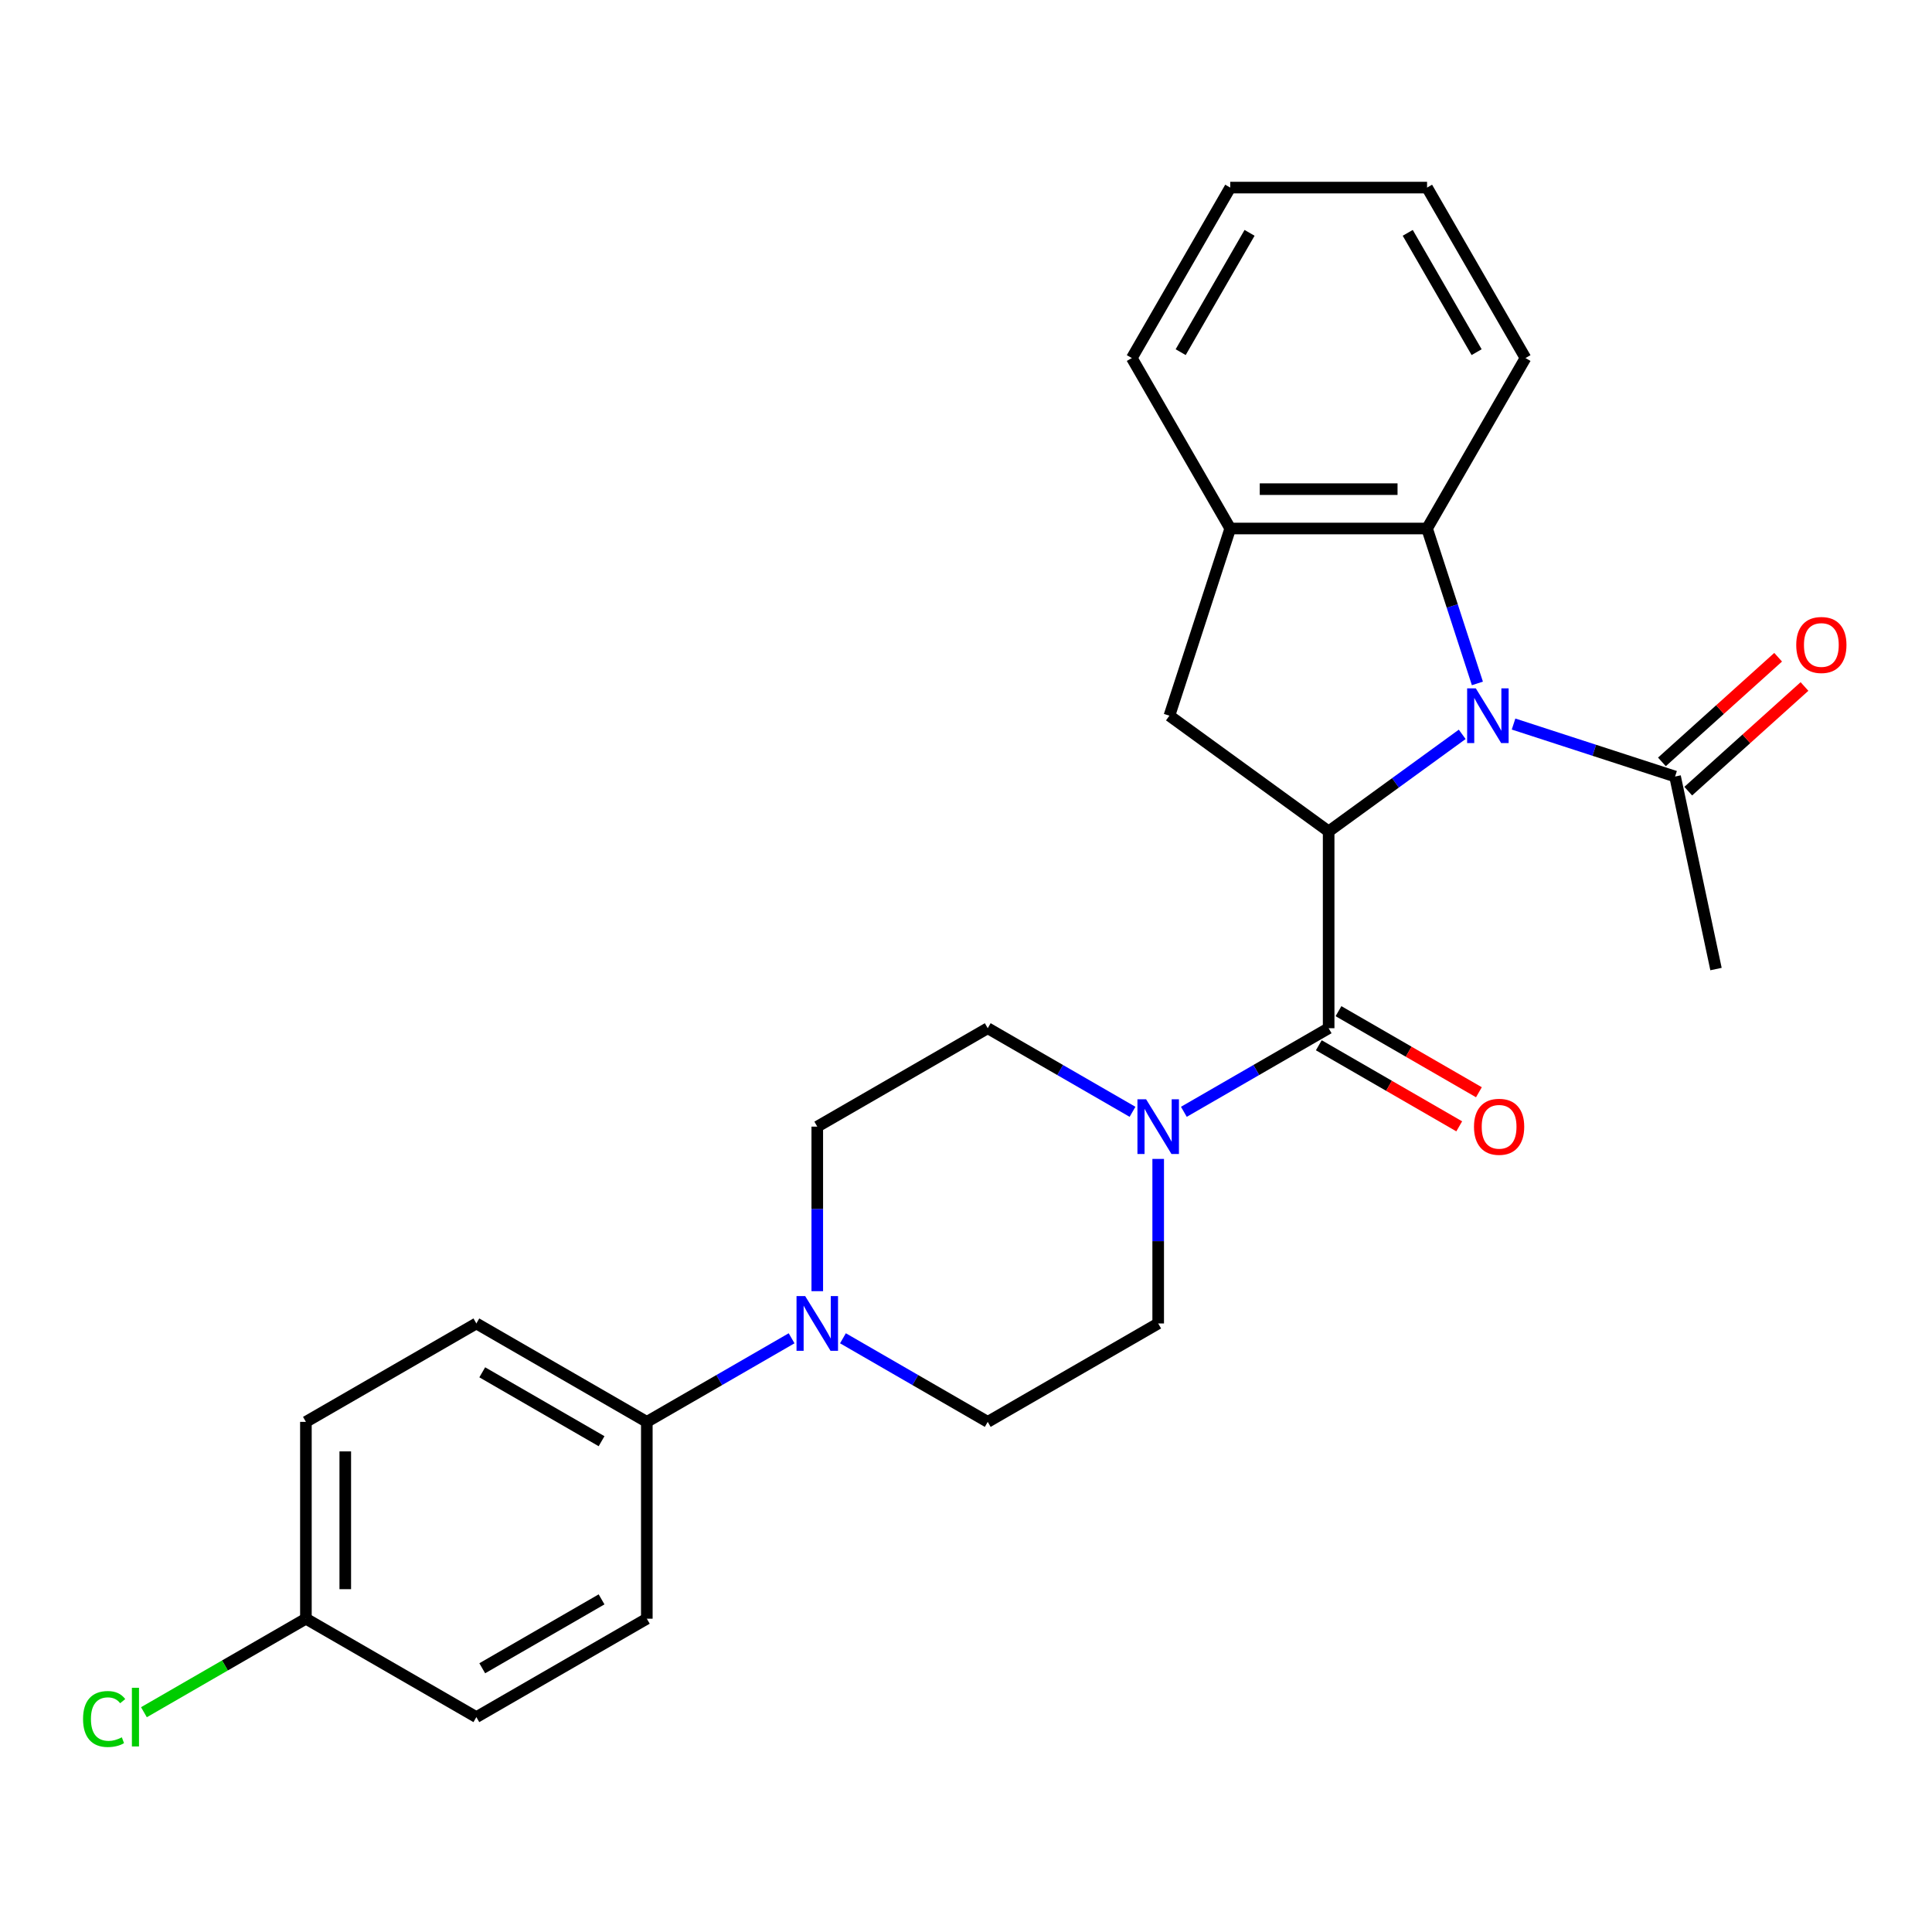 <?xml version='1.0' encoding='iso-8859-1'?>
<svg version='1.1' baseProfile='full'
              xmlns='http://www.w3.org/2000/svg'
                      xmlns:rdkit='http://www.rdkit.org/xml'
                      xmlns:xlink='http://www.w3.org/1999/xlink'
                  xml:space='preserve'
width='1000px' height='1000px' viewBox='0 0 1000 1000'>
<!-- END OF HEADER -->
<rect style='opacity:1.0;fill:#FFFFFF;stroke:none' width='1000' height='1000' x='0' y='0'> </rect>
<path class='bond-0' d='M 756.84,380.099 L 722.273,405.213' style='fill:none;fill-rule:evenodd;stroke:#0000FF;stroke-width:6px;stroke-linecap:butt;stroke-linejoin:miter;stroke-opacity:1' />
<path class='bond-0' d='M 722.273,405.213 L 687.707,430.328' style='fill:none;fill-rule:evenodd;stroke:#000000;stroke-width:6px;stroke-linecap:butt;stroke-linejoin:miter;stroke-opacity:1' />
<path class='bond-3' d='M 764.699,353.739 L 751.672,313.647' style='fill:none;fill-rule:evenodd;stroke:#0000FF;stroke-width:6px;stroke-linecap:butt;stroke-linejoin:miter;stroke-opacity:1' />
<path class='bond-3' d='M 751.672,313.647 L 738.645,273.554' style='fill:none;fill-rule:evenodd;stroke:#000000;stroke-width:6px;stroke-linecap:butt;stroke-linejoin:miter;stroke-opacity:1' />
<path class='bond-6' d='M 783.414,374.763 L 825.216,388.345' style='fill:none;fill-rule:evenodd;stroke:#0000FF;stroke-width:6px;stroke-linecap:butt;stroke-linejoin:miter;stroke-opacity:1' />
<path class='bond-6' d='M 825.216,388.345 L 867.018,401.927' style='fill:none;fill-rule:evenodd;stroke:#000000;stroke-width:6px;stroke-linecap:butt;stroke-linejoin:miter;stroke-opacity:1' />
<path class='bond-1' d='M 687.707,430.328 L 687.707,532.205' style='fill:none;fill-rule:evenodd;stroke:#000000;stroke-width:6px;stroke-linecap:butt;stroke-linejoin:miter;stroke-opacity:1' />
<path class='bond-4' d='M 687.707,430.328 L 605.286,370.446' style='fill:none;fill-rule:evenodd;stroke:#000000;stroke-width:6px;stroke-linecap:butt;stroke-linejoin:miter;stroke-opacity:1' />
<path class='bond-2' d='M 687.707,532.205 L 650.236,553.839' style='fill:none;fill-rule:evenodd;stroke:#000000;stroke-width:6px;stroke-linecap:butt;stroke-linejoin:miter;stroke-opacity:1' />
<path class='bond-2' d='M 650.236,553.839 L 612.765,575.473' style='fill:none;fill-rule:evenodd;stroke:#0000FF;stroke-width:6px;stroke-linecap:butt;stroke-linejoin:miter;stroke-opacity:1' />
<path class='bond-9' d='M 682.613,541.028 L 718.953,562.009' style='fill:none;fill-rule:evenodd;stroke:#000000;stroke-width:6px;stroke-linecap:butt;stroke-linejoin:miter;stroke-opacity:1' />
<path class='bond-9' d='M 718.953,562.009 L 755.294,582.991' style='fill:none;fill-rule:evenodd;stroke:#FF0000;stroke-width:6px;stroke-linecap:butt;stroke-linejoin:miter;stroke-opacity:1' />
<path class='bond-9' d='M 692.8,523.382 L 729.141,544.364' style='fill:none;fill-rule:evenodd;stroke:#000000;stroke-width:6px;stroke-linecap:butt;stroke-linejoin:miter;stroke-opacity:1' />
<path class='bond-9' d='M 729.141,544.364 L 765.482,565.345' style='fill:none;fill-rule:evenodd;stroke:#FF0000;stroke-width:6px;stroke-linecap:butt;stroke-linejoin:miter;stroke-opacity:1' />
<path class='bond-10' d='M 586.191,575.473 L 548.72,553.839' style='fill:none;fill-rule:evenodd;stroke:#0000FF;stroke-width:6px;stroke-linecap:butt;stroke-linejoin:miter;stroke-opacity:1' />
<path class='bond-10' d='M 548.72,553.839 L 511.25,532.205' style='fill:none;fill-rule:evenodd;stroke:#000000;stroke-width:6px;stroke-linecap:butt;stroke-linejoin:miter;stroke-opacity:1' />
<path class='bond-11' d='M 599.478,599.851 L 599.478,642.436' style='fill:none;fill-rule:evenodd;stroke:#0000FF;stroke-width:6px;stroke-linecap:butt;stroke-linejoin:miter;stroke-opacity:1' />
<path class='bond-11' d='M 599.478,642.436 L 599.478,685.021' style='fill:none;fill-rule:evenodd;stroke:#000000;stroke-width:6px;stroke-linecap:butt;stroke-linejoin:miter;stroke-opacity:1' />
<path class='bond-7' d='M 738.645,273.554 L 636.768,273.554' style='fill:none;fill-rule:evenodd;stroke:#000000;stroke-width:6px;stroke-linecap:butt;stroke-linejoin:miter;stroke-opacity:1' />
<path class='bond-7' d='M 723.364,253.179 L 652.049,253.179' style='fill:none;fill-rule:evenodd;stroke:#000000;stroke-width:6px;stroke-linecap:butt;stroke-linejoin:miter;stroke-opacity:1' />
<path class='bond-21' d='M 738.645,273.554 L 789.584,185.326' style='fill:none;fill-rule:evenodd;stroke:#000000;stroke-width:6px;stroke-linecap:butt;stroke-linejoin:miter;stroke-opacity:1' />
<path class='bond-26' d='M 605.286,370.446 L 636.768,273.554' style='fill:none;fill-rule:evenodd;stroke:#000000;stroke-width:6px;stroke-linecap:butt;stroke-linejoin:miter;stroke-opacity:1' />
<path class='bond-5' d='M 436.308,692.692 L 473.779,714.326' style='fill:none;fill-rule:evenodd;stroke:#0000FF;stroke-width:6px;stroke-linecap:butt;stroke-linejoin:miter;stroke-opacity:1' />
<path class='bond-5' d='M 473.779,714.326 L 511.25,735.96' style='fill:none;fill-rule:evenodd;stroke:#000000;stroke-width:6px;stroke-linecap:butt;stroke-linejoin:miter;stroke-opacity:1' />
<path class='bond-8' d='M 409.734,692.692 L 372.264,714.326' style='fill:none;fill-rule:evenodd;stroke:#0000FF;stroke-width:6px;stroke-linecap:butt;stroke-linejoin:miter;stroke-opacity:1' />
<path class='bond-8' d='M 372.264,714.326 L 334.793,735.96' style='fill:none;fill-rule:evenodd;stroke:#000000;stroke-width:6px;stroke-linecap:butt;stroke-linejoin:miter;stroke-opacity:1' />
<path class='bond-28' d='M 423.021,668.314 L 423.021,625.729' style='fill:none;fill-rule:evenodd;stroke:#0000FF;stroke-width:6px;stroke-linecap:butt;stroke-linejoin:miter;stroke-opacity:1' />
<path class='bond-28' d='M 423.021,625.729 L 423.021,583.144' style='fill:none;fill-rule:evenodd;stroke:#000000;stroke-width:6px;stroke-linecap:butt;stroke-linejoin:miter;stroke-opacity:1' />
<path class='bond-14' d='M 873.835,409.498 L 903.917,382.413' style='fill:none;fill-rule:evenodd;stroke:#000000;stroke-width:6px;stroke-linecap:butt;stroke-linejoin:miter;stroke-opacity:1' />
<path class='bond-14' d='M 903.917,382.413 L 933.998,355.328' style='fill:none;fill-rule:evenodd;stroke:#FF0000;stroke-width:6px;stroke-linecap:butt;stroke-linejoin:miter;stroke-opacity:1' />
<path class='bond-14' d='M 860.201,394.356 L 890.283,367.271' style='fill:none;fill-rule:evenodd;stroke:#000000;stroke-width:6px;stroke-linecap:butt;stroke-linejoin:miter;stroke-opacity:1' />
<path class='bond-14' d='M 890.283,367.271 L 920.364,340.186' style='fill:none;fill-rule:evenodd;stroke:#FF0000;stroke-width:6px;stroke-linecap:butt;stroke-linejoin:miter;stroke-opacity:1' />
<path class='bond-22' d='M 867.018,401.927 L 888.2,501.579' style='fill:none;fill-rule:evenodd;stroke:#000000;stroke-width:6px;stroke-linecap:butt;stroke-linejoin:miter;stroke-opacity:1' />
<path class='bond-23' d='M 636.768,273.554 L 585.829,185.326' style='fill:none;fill-rule:evenodd;stroke:#000000;stroke-width:6px;stroke-linecap:butt;stroke-linejoin:miter;stroke-opacity:1' />
<path class='bond-15' d='M 334.793,735.96 L 246.564,685.021' style='fill:none;fill-rule:evenodd;stroke:#000000;stroke-width:6px;stroke-linecap:butt;stroke-linejoin:miter;stroke-opacity:1' />
<path class='bond-15' d='M 311.371,745.965 L 249.611,710.308' style='fill:none;fill-rule:evenodd;stroke:#000000;stroke-width:6px;stroke-linecap:butt;stroke-linejoin:miter;stroke-opacity:1' />
<path class='bond-16' d='M 334.793,735.96 L 334.793,837.837' style='fill:none;fill-rule:evenodd;stroke:#000000;stroke-width:6px;stroke-linecap:butt;stroke-linejoin:miter;stroke-opacity:1' />
<path class='bond-12' d='M 511.25,532.205 L 423.021,583.144' style='fill:none;fill-rule:evenodd;stroke:#000000;stroke-width:6px;stroke-linecap:butt;stroke-linejoin:miter;stroke-opacity:1' />
<path class='bond-13' d='M 599.478,685.021 L 511.25,735.96' style='fill:none;fill-rule:evenodd;stroke:#000000;stroke-width:6px;stroke-linecap:butt;stroke-linejoin:miter;stroke-opacity:1' />
<path class='bond-18' d='M 246.564,685.021 L 158.336,735.96' style='fill:none;fill-rule:evenodd;stroke:#000000;stroke-width:6px;stroke-linecap:butt;stroke-linejoin:miter;stroke-opacity:1' />
<path class='bond-19' d='M 334.793,837.837 L 246.564,888.776' style='fill:none;fill-rule:evenodd;stroke:#000000;stroke-width:6px;stroke-linecap:butt;stroke-linejoin:miter;stroke-opacity:1' />
<path class='bond-19' d='M 311.371,827.832 L 249.611,863.49' style='fill:none;fill-rule:evenodd;stroke:#000000;stroke-width:6px;stroke-linecap:butt;stroke-linejoin:miter;stroke-opacity:1' />
<path class='bond-17' d='M 158.336,837.837 L 246.564,888.776' style='fill:none;fill-rule:evenodd;stroke:#000000;stroke-width:6px;stroke-linecap:butt;stroke-linejoin:miter;stroke-opacity:1' />
<path class='bond-20' d='M 158.336,837.837 L 116.415,862.04' style='fill:none;fill-rule:evenodd;stroke:#000000;stroke-width:6px;stroke-linecap:butt;stroke-linejoin:miter;stroke-opacity:1' />
<path class='bond-20' d='M 116.415,862.04 L 74.495,886.243' style='fill:none;fill-rule:evenodd;stroke:#00CC00;stroke-width:6px;stroke-linecap:butt;stroke-linejoin:miter;stroke-opacity:1' />
<path class='bond-29' d='M 158.336,837.837 L 158.336,735.96' style='fill:none;fill-rule:evenodd;stroke:#000000;stroke-width:6px;stroke-linecap:butt;stroke-linejoin:miter;stroke-opacity:1' />
<path class='bond-29' d='M 178.711,822.556 L 178.711,751.242' style='fill:none;fill-rule:evenodd;stroke:#000000;stroke-width:6px;stroke-linecap:butt;stroke-linejoin:miter;stroke-opacity:1' />
<path class='bond-24' d='M 789.584,185.326 L 738.645,97.098' style='fill:none;fill-rule:evenodd;stroke:#000000;stroke-width:6px;stroke-linecap:butt;stroke-linejoin:miter;stroke-opacity:1' />
<path class='bond-24' d='M 764.298,182.279 L 728.64,120.52' style='fill:none;fill-rule:evenodd;stroke:#000000;stroke-width:6px;stroke-linecap:butt;stroke-linejoin:miter;stroke-opacity:1' />
<path class='bond-27' d='M 585.829,185.326 L 636.768,97.098' style='fill:none;fill-rule:evenodd;stroke:#000000;stroke-width:6px;stroke-linecap:butt;stroke-linejoin:miter;stroke-opacity:1' />
<path class='bond-27' d='M 611.116,182.279 L 646.773,120.52' style='fill:none;fill-rule:evenodd;stroke:#000000;stroke-width:6px;stroke-linecap:butt;stroke-linejoin:miter;stroke-opacity:1' />
<path class='bond-25' d='M 738.645,97.098 L 636.768,97.098' style='fill:none;fill-rule:evenodd;stroke:#000000;stroke-width:6px;stroke-linecap:butt;stroke-linejoin:miter;stroke-opacity:1' />
<path  class='atom-0' d='M 763.867 356.286
L 773.147 371.286
Q 774.067 372.766, 775.547 375.446
Q 777.027 378.126, 777.107 378.286
L 777.107 356.286
L 780.867 356.286
L 780.867 384.606
L 776.987 384.606
L 767.027 368.206
Q 765.867 366.286, 764.627 364.086
Q 763.427 361.886, 763.067 361.206
L 763.067 384.606
L 759.387 384.606
L 759.387 356.286
L 763.867 356.286
' fill='#0000FF'/>
<path  class='atom-3' d='M 593.218 568.984
L 602.498 583.984
Q 603.418 585.464, 604.898 588.144
Q 606.378 590.824, 606.458 590.984
L 606.458 568.984
L 610.218 568.984
L 610.218 597.304
L 606.338 597.304
L 596.378 580.904
Q 595.218 578.984, 593.978 576.784
Q 592.778 574.584, 592.418 573.904
L 592.418 597.304
L 588.738 597.304
L 588.738 568.984
L 593.218 568.984
' fill='#0000FF'/>
<path  class='atom-6' d='M 416.761 670.861
L 426.041 685.861
Q 426.961 687.341, 428.441 690.021
Q 429.921 692.701, 430.001 692.861
L 430.001 670.861
L 433.761 670.861
L 433.761 699.181
L 429.881 699.181
L 419.921 682.781
Q 418.761 680.861, 417.521 678.661
Q 416.321 676.461, 415.961 675.781
L 415.961 699.181
L 412.281 699.181
L 412.281 670.861
L 416.761 670.861
' fill='#0000FF'/>
<path  class='atom-10' d='M 762.935 583.224
Q 762.935 576.424, 766.295 572.624
Q 769.655 568.824, 775.935 568.824
Q 782.215 568.824, 785.575 572.624
Q 788.935 576.424, 788.935 583.224
Q 788.935 590.104, 785.535 594.024
Q 782.135 597.904, 775.935 597.904
Q 769.695 597.904, 766.295 594.024
Q 762.935 590.144, 762.935 583.224
M 775.935 594.704
Q 780.255 594.704, 782.575 591.824
Q 784.935 588.904, 784.935 583.224
Q 784.935 577.664, 782.575 574.864
Q 780.255 572.024, 775.935 572.024
Q 771.615 572.024, 769.255 574.824
Q 766.935 577.624, 766.935 583.224
Q 766.935 588.944, 769.255 591.824
Q 771.615 594.704, 775.935 594.704
' fill='#FF0000'/>
<path  class='atom-15' d='M 929.728 333.838
Q 929.728 327.038, 933.088 323.238
Q 936.448 319.438, 942.728 319.438
Q 949.008 319.438, 952.368 323.238
Q 955.728 327.038, 955.728 333.838
Q 955.728 340.718, 952.328 344.638
Q 948.928 348.518, 942.728 348.518
Q 936.488 348.518, 933.088 344.638
Q 929.728 340.758, 929.728 333.838
M 942.728 345.318
Q 947.048 345.318, 949.368 342.438
Q 951.728 339.518, 951.728 333.838
Q 951.728 328.278, 949.368 325.478
Q 947.048 322.638, 942.728 322.638
Q 938.408 322.638, 936.048 325.438
Q 933.728 328.238, 933.728 333.838
Q 933.728 339.558, 936.048 342.438
Q 938.408 345.318, 942.728 345.318
' fill='#FF0000'/>
<path  class='atom-21' d='M 42.988 889.756
Q 42.988 882.716, 46.268 879.036
Q 49.588 875.316, 55.868 875.316
Q 61.708 875.316, 64.828 879.436
L 62.188 881.596
Q 59.908 878.596, 55.868 878.596
Q 51.588 878.596, 49.308 881.476
Q 47.068 884.316, 47.068 889.756
Q 47.068 895.356, 49.388 898.236
Q 51.748 901.116, 56.308 901.116
Q 59.428 901.116, 63.068 899.236
L 64.188 902.236
Q 62.708 903.196, 60.468 903.756
Q 58.228 904.316, 55.748 904.316
Q 49.588 904.316, 46.268 900.556
Q 42.988 896.796, 42.988 889.756
' fill='#00CC00'/>
<path  class='atom-21' d='M 68.268 873.596
L 71.948 873.596
L 71.948 903.956
L 68.268 903.956
L 68.268 873.596
' fill='#00CC00'/>
</svg>
